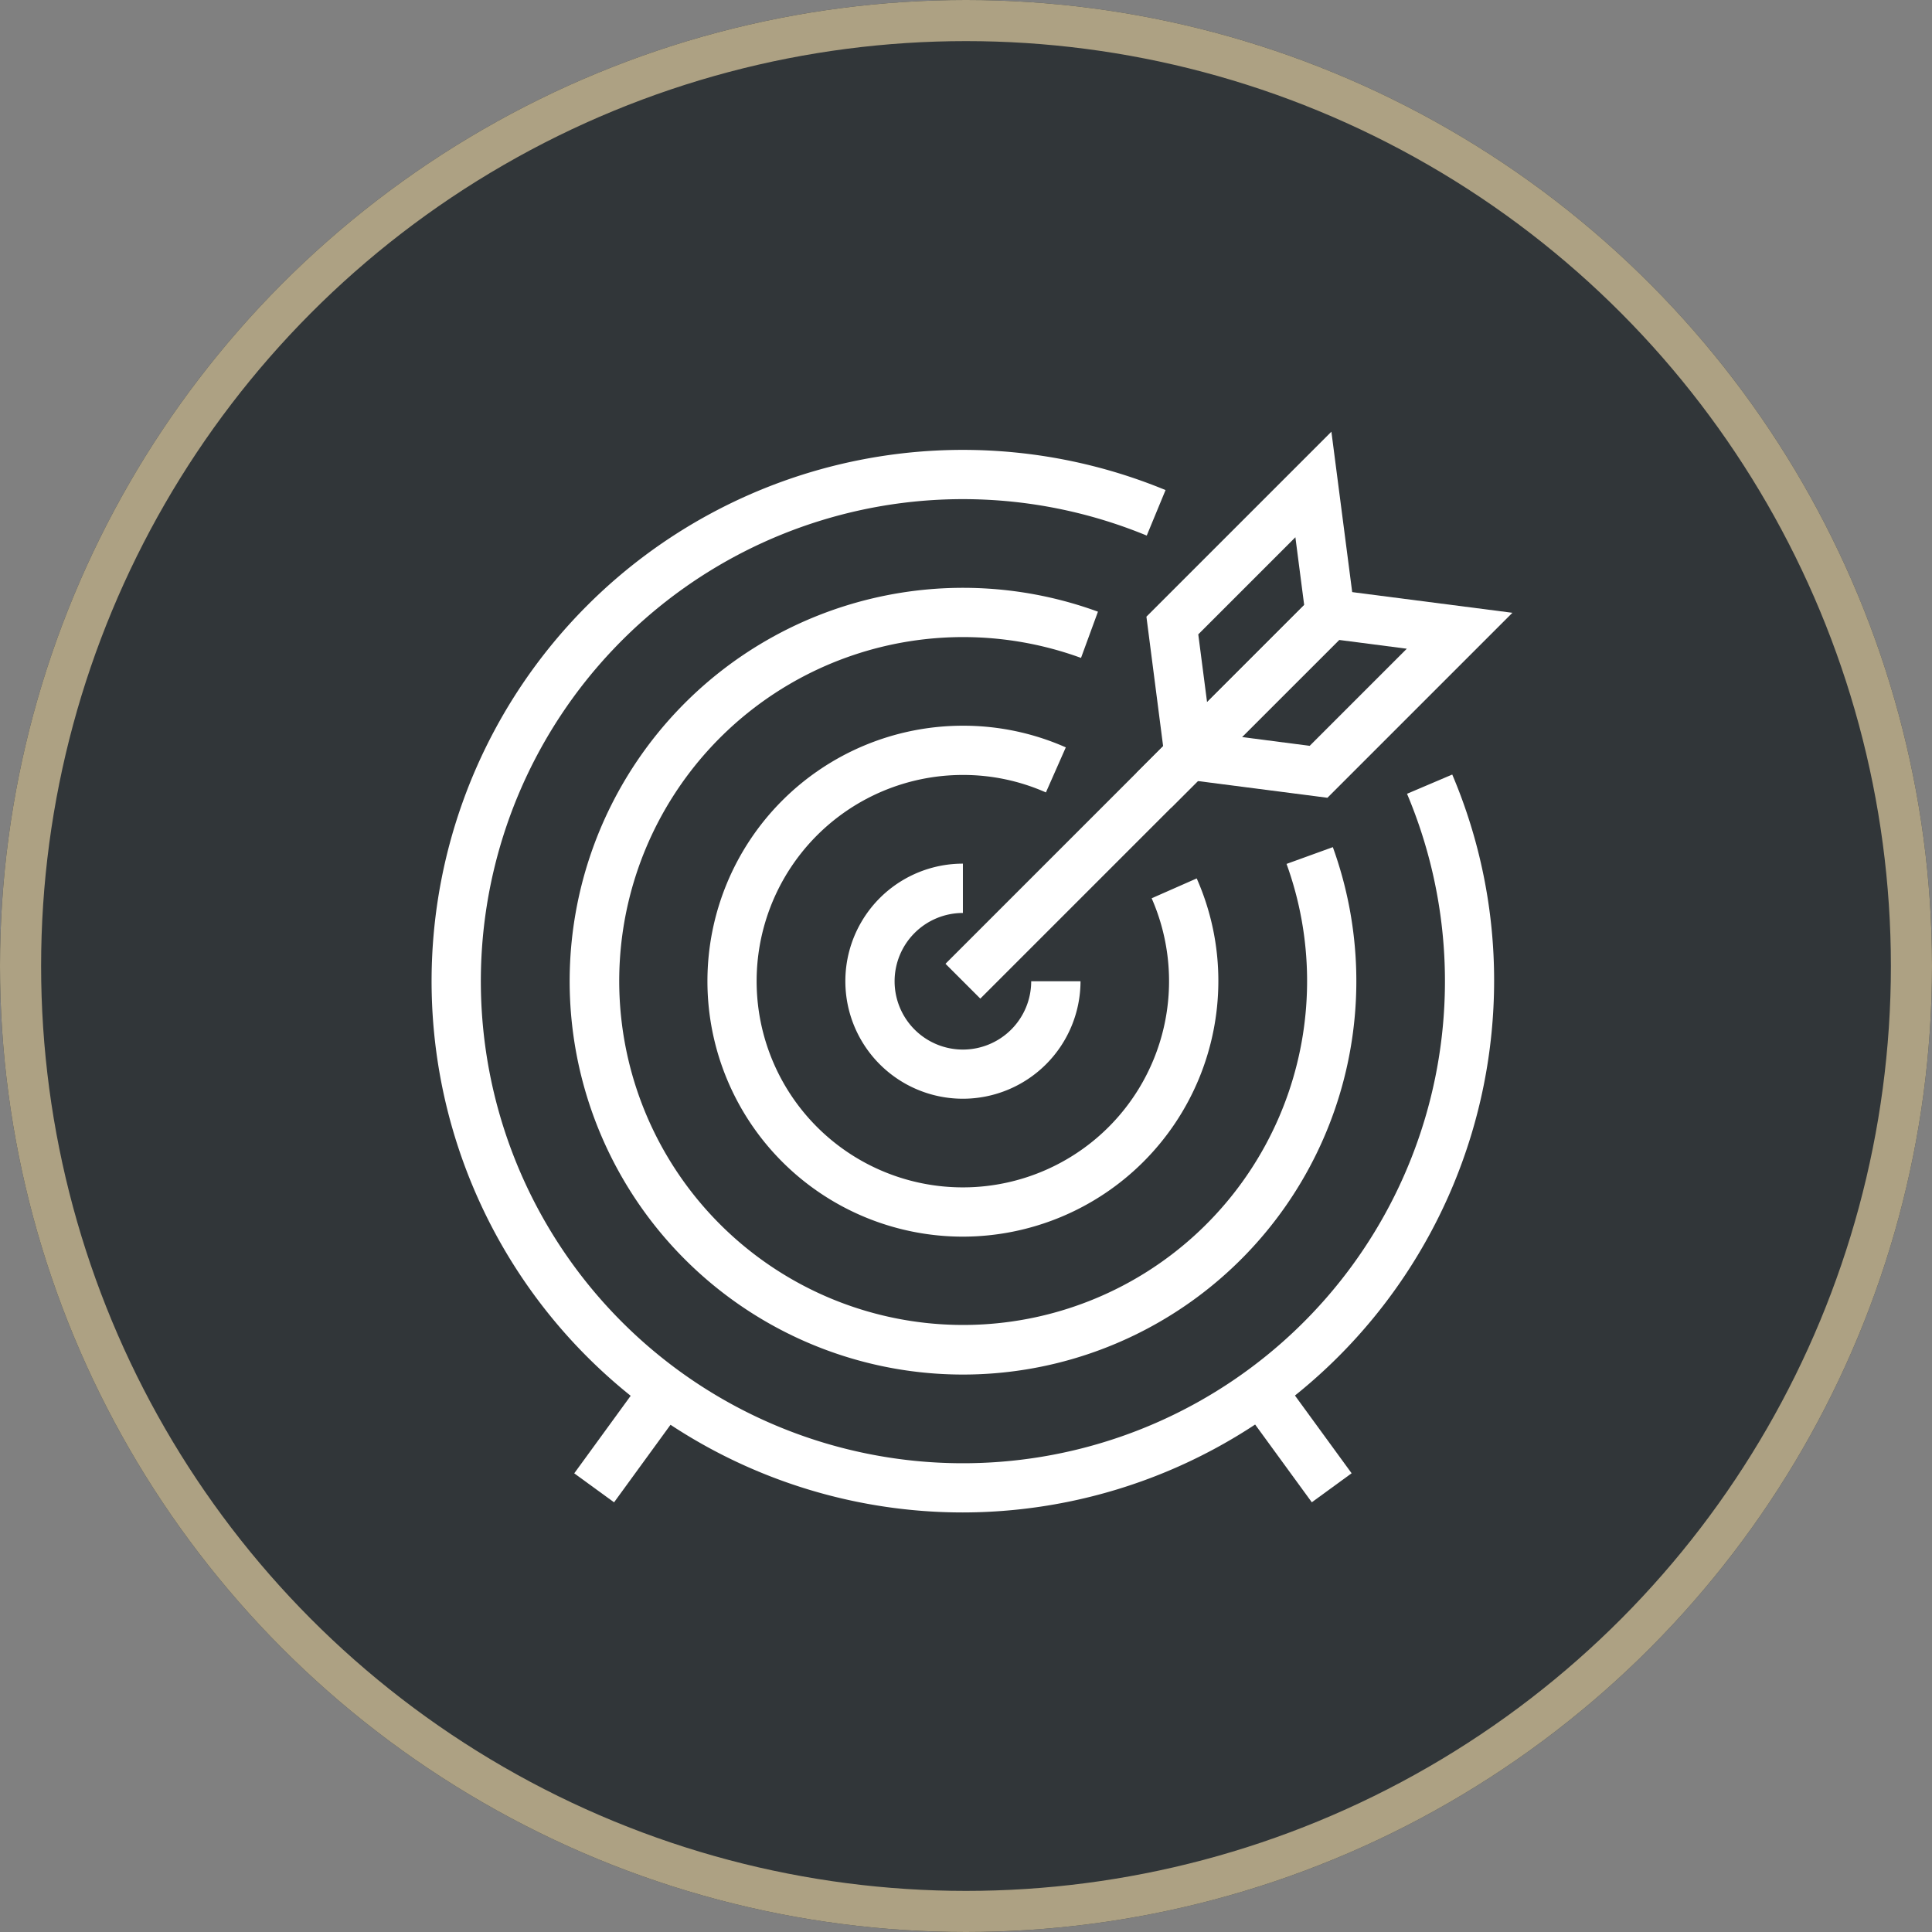 <svg xmlns="http://www.w3.org/2000/svg" width="94" height="94" viewBox="0 0 94 94">
  <rect x="0" y="0" width="94" height="94" fill="#808080" stroke="none"/>
  <g id="组_272" data-name="组 272" transform="translate(-636 -1767)">
    <g id="椭圆_49" data-name="椭圆 49" transform="translate(636 1767)" fill="#313639" stroke="#ada183" stroke-width="2">
      <circle cx="47" cy="47" r="47" stroke="none"/>
      <circle cx="47" cy="47" r="46" fill="none"/>
    </g>
    <g id="组_214" data-name="组 214" transform="translate(371.544 1452.47)">
      <g id="组_207" data-name="组 207" transform="translate(285.456 336.42)">
        <g id="组_203" data-name="组 203">
          <path id="路径_335" data-name="路径 335" d="M311.305,387.784a25.849,25.849,0,1,1,9.86-49.743l-.915,2.214a23.454,23.454,0,1,0,12.664,12.563l2.2-.936a25.615,25.615,0,0,1,2.037,10.055A25.878,25.878,0,0,1,311.305,387.784Z" transform="translate(-285.456 -336.087)" fill="#fff"/>
        </g>
        <g id="组_204" data-name="组 204" transform="translate(6.71 6.71)">
          <path id="路径_336" data-name="路径 336" d="M308.8,378.565a19.139,19.139,0,1,1,6.566-37.117l-.824,2.249a16.734,16.734,0,1,0,10,10.023l2.252-.816A19.143,19.143,0,0,1,308.8,378.565Z" transform="translate(-289.656 -340.287)" fill="#fff"/>
        </g>
        <g id="组_205" data-name="组 205" transform="translate(13.419 13.419)">
          <path id="路径_337" data-name="路径 337" d="M306.286,369.346a12.429,12.429,0,1,1,0-24.859,12.305,12.305,0,0,1,5.007,1.054l-.968,2.192a9.927,9.927,0,0,0-4.039-.85,10.033,10.033,0,1,0,9.184,6l2.192-.966a12.31,12.31,0,0,1,1.053,5.005A12.443,12.443,0,0,1,306.286,369.346Z" transform="translate(-293.856 -344.487)" fill="#fff"/>
        </g>
        <g id="组_206" data-name="组 206" transform="translate(20.13 20.13)">
          <path id="路径_338" data-name="路径 338" d="M303.776,360.126a5.719,5.719,0,1,1,0-11.438v2.4a3.323,3.323,0,1,0,3.323,3.323h2.4A5.727,5.727,0,0,1,303.776,360.126Z" transform="translate(-298.057 -348.688)" fill="#fff"/>
        </g>
      </g>
      <g id="组_208" data-name="组 208" transform="translate(292.395 381.487)">
        <rect id="矩形_123" data-name="矩形 123" width="5.847" height="2.397" transform="translate(0 4.727) rotate(-53.951)" fill="#fff"/>
      </g>
      <g id="组_209" data-name="组 209" transform="translate(324.837 381.487)">
        <rect id="矩形_124" data-name="矩形 124" width="2.397" height="5.847" transform="matrix(0.808, -0.589, 0.589, 0.808, 0, 1.411)" fill="#fff"/>
      </g>
      <g id="组_213" data-name="组 213" transform="translate(310.458 335.53)">
        <g id="组_210" data-name="组 210" transform="translate(0 8.024)">
          <rect id="矩形_125" data-name="矩形 125" width="25.269" height="2.396" transform="translate(0 17.868) rotate(-45)" fill="#fff"/>
        </g>
        <g id="组_211" data-name="组 211" transform="translate(9.771)">
          <path id="路径_339" data-name="路径 339" d="M308.428,353.834l-1.2-9.3,9-9,1.206,9.3Zm1.323-8.44.428,3.3,4.725-4.725-.428-3.3Z" transform="translate(-307.223 -335.53)" fill="#fff"/>
        </g>
        <g id="组_212" data-name="组 212" transform="translate(9.282 7.607)">
          <path id="路径_340" data-name="路径 340" d="M316.218,350.5l-9.3-1.2,9-9,9.3,1.2Zm-4.163-2.955,3.3.428,4.725-4.725-3.3-.428Z" transform="translate(-306.917 -340.292)" fill="#fff"/>
        </g>
      </g>
    </g>
  </g>
</svg>
